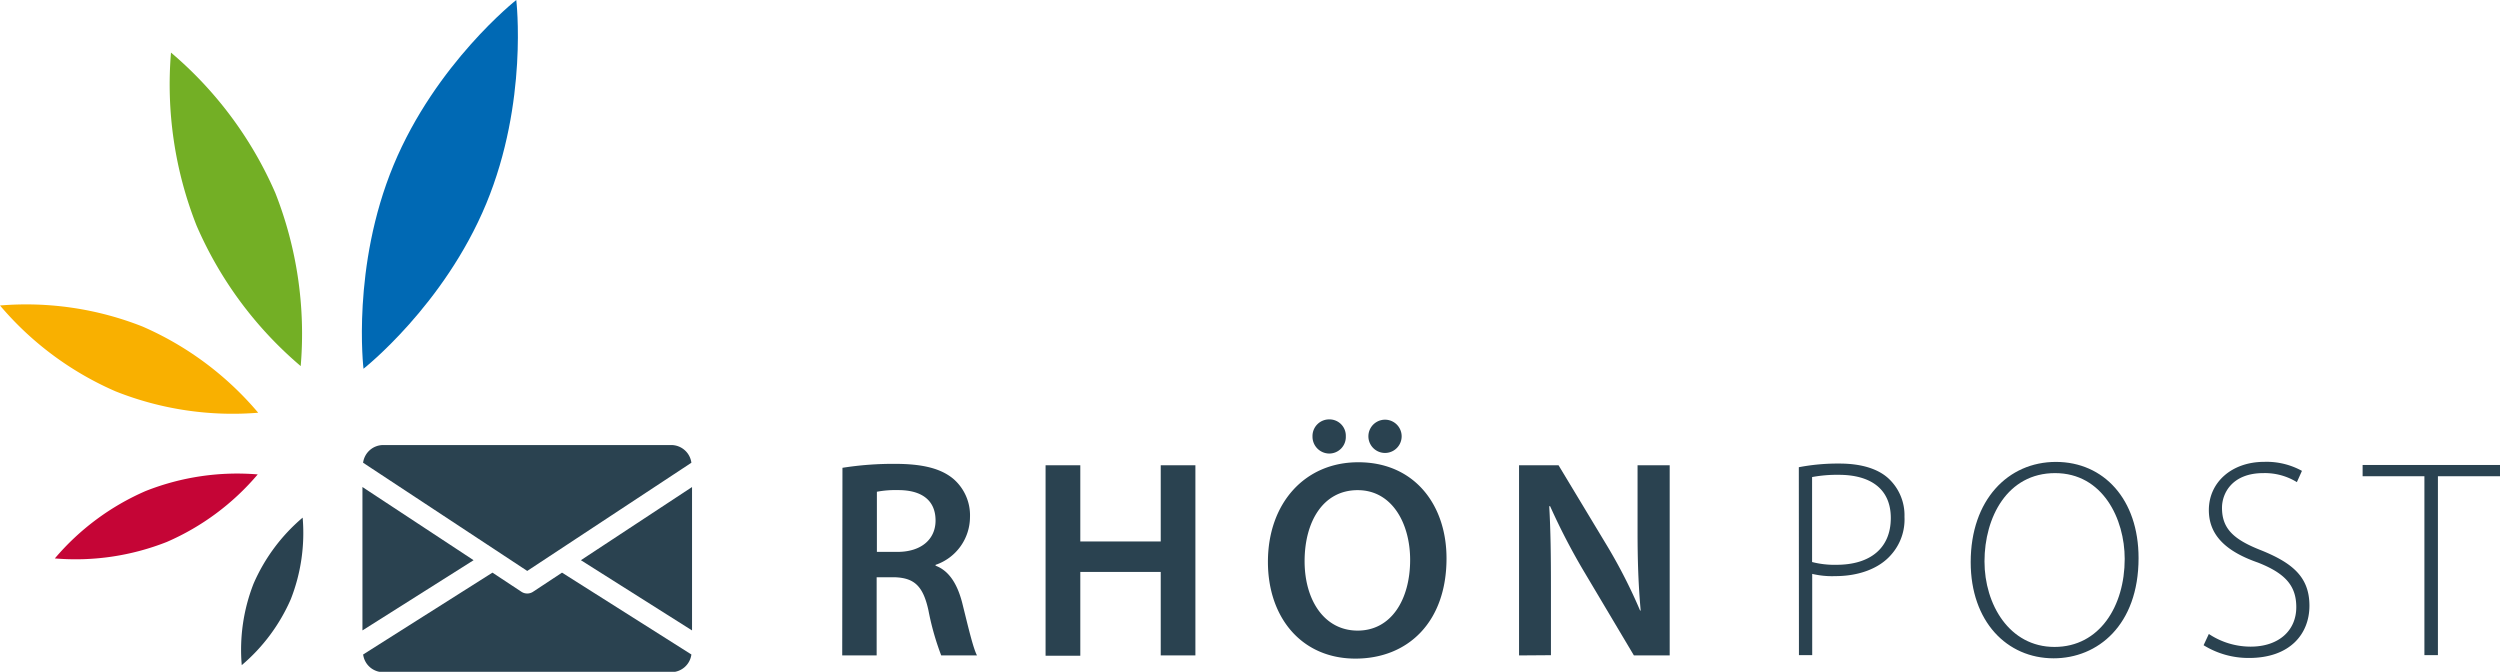 <svg id="e72581cb-c20d-43f2-86e9-c6b6e4243529" data-name="Ebene 1" xmlns="http://www.w3.org/2000/svg" width="424" height="113.94" viewBox="0 0 424 113.94"><defs><style>.bce99608-77ae-427b-a6e3-c6818cf19c33{fill:#0069b4;}.ece6cb38-cf5d-4d61-96db-7e3c4db96129{fill:#73af25;}.adcf0e27-4108-467a-bc5d-759a7b385e7a{fill:#f9b000;}.afc13b71-6947-4df7-bd0a-ab26d5114769{fill:#c50536;}.a3821a52-5132-4868-8fab-2cd4f381cc3a{fill:#2a4250;}</style></defs><path class="bce99608-77ae-427b-a6e3-c6818cf19c33" d="M82.47,34.53C89.62,17.26,87.56,0,87.56,0S73.91,10.75,66.75,28s-5.1,34.54-5.1,34.54S75.31,51.81,82.47,34.53Z"/><path class="ece6cb38-cf5d-4d61-96db-7e3c4db96129" d="M46.7,32.74A65.28,65.28,0,0,0,29,8.92a65.18,65.18,0,0,0,4.34,29.35A65.17,65.17,0,0,0,51,62.09,65.18,65.18,0,0,0,46.7,32.74Z"/><path class="adcf0e27-4108-467a-bc5d-759a7b385e7a" d="M24.17,55.38A53.72,53.72,0,0,0,0,51.81,53.71,53.71,0,0,0,19.62,66.38,53.72,53.72,0,0,0,43.79,70,53.71,53.71,0,0,0,24.17,55.38Z"/><path class="afc13b71-6947-4df7-bd0a-ab26d5114769" d="M24.72,83.27A42.26,42.26,0,0,0,9.3,94.71a42.14,42.14,0,0,0,19-2.8A42.26,42.26,0,0,0,43.71,80.46,42.19,42.19,0,0,0,24.72,83.27Z"/><path class="a3821a52-5132-4868-8fab-2cd4f381cc3a" d="M43,99a30.74,30.74,0,0,0-2,13.81,30.79,30.79,0,0,0,8.33-11.21,30.74,30.74,0,0,0,2-13.81A30.67,30.67,0,0,0,43,99Z"/><polygon class="a3821a52-5132-4868-8fab-2cd4f381cc3a" points="61.47 82.6 61.47 106.92 80.32 95.01 61.47 82.6"/><polygon class="a3821a52-5132-4868-8fab-2cd4f381cc3a" points="98.52 95.01 117.37 106.92 117.37 82.6 98.52 95.01"/><path class="a3821a52-5132-4868-8fab-2cd4f381cc3a" d="M61.58,78.48,89.42,96.83l27.84-18.35a3.45,3.45,0,0,0-3.39-3H65A3.45,3.45,0,0,0,61.58,78.48Z"/><path class="a3821a52-5132-4868-8fab-2cd4f381cc3a" d="M61.59,111a3.43,3.43,0,0,0,3.38,3h48.9a3.45,3.45,0,0,0,3.39-3L95.32,97.12l-4.94,3.26a1.79,1.79,0,0,1-1.92,0l-4.94-3.26Z"/><path class="a3821a52-5132-4868-8fab-2cd4f381cc3a" d="M142.88,79.34a55,55,0,0,1,8.9-.67c4.64,0,7.8.76,9.95,2.58a8.16,8.16,0,0,1,2.78,6.46,8.6,8.6,0,0,1-5.84,8.09v.14c2.3.86,3.68,3.11,4.5,6.22,1,4,1.86,7.75,2.53,9h-6.07a45.37,45.37,0,0,1-2.16-7.61c-.91-4.21-2.44-5.55-5.79-5.65h-3v13.26h-5.84Zm5.84,14.26h3.49c4,0,6.46-2.11,6.46-5.32,0-3.54-2.49-5.16-6.32-5.16a17.28,17.28,0,0,0-3.63.28Z"/><path class="a3821a52-5132-4868-8fab-2cd4f381cc3a" d="M183.22,78.91V91.83h13.64V78.91h5.88v32.25h-5.88V97H183.22v14.21h-5.89V78.91Z"/><path class="a3821a52-5132-4868-8fab-2cd4f381cc3a" d="M245.33,94.7c0,10.81-6.55,17-15.45,17-9.1,0-14.84-6.93-14.84-16.41,0-9.9,6.22-16.89,15.31-16.89C239.78,78.38,245.33,85.51,245.33,94.7Zm-24.07.48c0,6.55,3.3,11.77,9,11.77s8.9-5.27,8.9-12c0-6.08-3-11.82-8.9-11.82S221.26,88.52,221.26,95.18ZM222.6,74a2.82,2.82,0,0,1,2.87-2.87A2.77,2.77,0,0,1,228.25,74a2.81,2.81,0,0,1-2.78,2.92A2.86,2.86,0,0,1,222.6,74Zm9.48,0a2.82,2.82,0,1,1,5.64,0,2.82,2.82,0,1,1-5.64,0Z"/><path class="a3821a52-5132-4868-8fab-2cd4f381cc3a" d="M257.63,111.16V78.91h6.7l8.33,13.82a89,89,0,0,1,5.5,10.82h.1c-.39-4.31-.53-8.47-.53-13.4V78.91h5.45v32.25h-6.07L268.69,97a109.48,109.48,0,0,1-5.79-11.15l-.15,0c.24,4.17.29,8.42.29,13.74v11.53Z"/><path class="a3821a52-5132-4868-8fab-2cd4f381cc3a" d="M305.08,79.24a34.93,34.93,0,0,1,6.9-.62c3.82,0,6.74.95,8.51,2.72A8.51,8.51,0,0,1,323,87.66a9,9,0,0,1-2.25,6.41c-2.06,2.39-5.55,3.64-9.47,3.64a14.61,14.61,0,0,1-3.93-.38v13.78h-2.25Zm2.25,16.08a15.21,15.21,0,0,0,4.12.47c5.74,0,9.23-2.82,9.23-7.94s-3.68-7.32-8.8-7.32a22.86,22.86,0,0,0-4.55.38Z"/><path class="a3821a52-5132-4868-8fab-2cd4f381cc3a" d="M362.7,94.65c0,11.39-6.94,17-14.4,17-7.95,0-14.07-6.26-14.07-16.31,0-10.58,6.36-17,14.45-17S362.7,84.65,362.7,94.65Zm-26.13.57c0,7.27,4.21,14.5,11.87,14.5s11.91-6.94,11.91-14.93c0-6.8-3.73-14.55-11.81-14.55S336.57,87.71,336.57,95.22Z"/><path class="a3821a52-5132-4868-8fab-2cd4f381cc3a" d="M374.62,107.52a12.79,12.79,0,0,0,7.08,2.15c4.78,0,7.75-2.73,7.75-6.7,0-3.63-1.87-5.74-6.51-7.56-5.21-1.82-8.32-4.5-8.32-8.9,0-4.74,3.92-8.18,9.38-8.18a12.42,12.42,0,0,1,6.41,1.53l-.86,1.91a10.35,10.35,0,0,0-5.7-1.53c-5.21,0-7,3.35-7,5.89,0,3.59,2.05,5.41,6.69,7.22,5.32,2.16,8.14,4.55,8.14,9.38s-3.35,8.86-10.24,8.86a14.46,14.46,0,0,1-7.71-2.16Z"/><path class="a3821a52-5132-4868-8fab-2cd4f381cc3a" d="M411.18,80.77H400.7V78.86H424v1.91H413.47v30.34h-2.29Z"/></svg>
